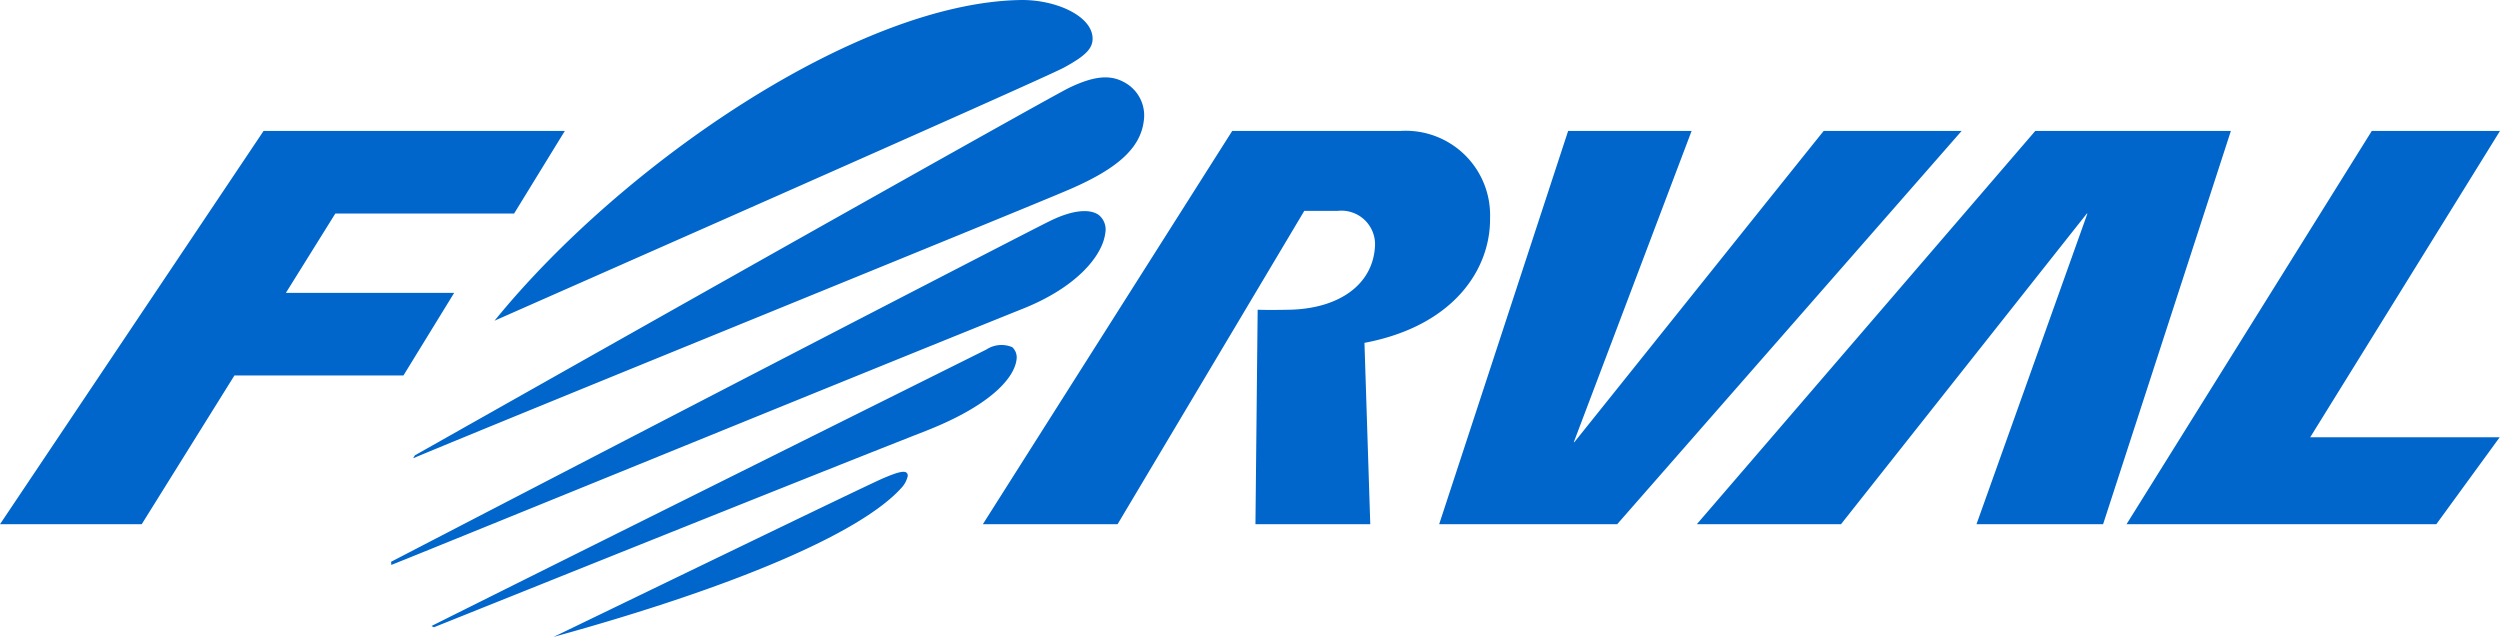 <svg id="head_logo.svg" xmlns="http://www.w3.org/2000/svg" width="172" height="43.822" viewBox="0 0 172 43.822">
  <path id="head_logo.svg-2" data-name="head_logo.svg" d="M145.473,1085.005c-.329.394-15.987,19.961-17.161,21.418h-.036s7.573-20,8.107-21.418h-8.495c-.242.745-8.418,25.679-8.874,27.06h12.248c.329-.372,22.179-25.318,23.7-27.06h-9.486Zm37.707,0H192c-.979,1.589-13.058,21.078-13.058,21.078h13.037c-.959,1.315-4.083,5.6-4.361,5.982H166.305s16.549-26.534,16.876-27.06Zm-9.693,0H160.029c-.329.383-21.8,25.34-23.288,27.06h9.919c.329-.416,15.949-20.158,16.917-21.374h.037s-7.135,19.983-7.632,21.374h8.711s8.34-25.657,8.792-27.06ZM55.37,1090.691l3.491-5.686H38.136L20,1112.065h9.75l6.378-10.232H47.756l3.491-5.686H39.67l3.4-5.456h12.3Zm49.409-5.686c-.318.5-16.14,25.449-17.159,27.06h9.27c.318-.537,12.846-21.56,12.846-21.56h2.308a2.315,2.315,0,0,1,2.558,2.388c-.122,2.706-2.5,4.338-5.867,4.415-1.608.033-2.208,0-2.208,0s-.141,13.705-.152,14.757h7.9c-.033-1.063-.4-12.478-.4-12.478,6.155-1.161,8.685-5.083,8.641-8.589a5.806,5.806,0,0,0-6.125-5.993H104.775ZM90.235,1076h0c-11.292.175-27.538,11.383-36.211,22.064,2.021-.9,37.717-16.619,39.183-17.419s2-1.314,1.962-2.049C95.1,1077.063,92.589,1075.967,90.235,1076Zm3.349,6.026c-1.6.767-43.513,24.442-45.04,25.3l-.119.2c6.968-2.914,41.989-17.123,45.2-18.515s4.828-2.794,5.065-4.678a2.585,2.585,0,0,0-1.105-2.531C96.536,1081.105,95.409,1081.16,93.584,1082.026Zm-5.724,18.022h0s-37.327,18.591-38.171,19.019l.164.088c2.148-.854,25.976-10.429,33.84-13.508,4.492-1.764,6.092-3.659,6.245-4.908a.96.96,0,0,0-.294-.854,1.9,1.9,0,0,0-1.786.164Zm4.284-8.8h0c-4.206,2.115-42.236,21.845-45.236,23.4,0,0,.015.219.014.219,3.711-1.479,33.975-13.826,43.474-17.638,3.7-1.479,5.463-3.648,5.648-5.2a1.284,1.284,0,0,0-.461-1.249c-.669-.46-1.923-.3-3.439.471Zm-9.69,17.507c.012-.482-.565-.329-1.651.131-1.169.493-18.459,8.885-22.72,10.933,12.408-3.418,21.171-7.143,23.965-10.287a1.753,1.753,0,0,0,.405-.778Z" transform="translate(-20 -1075.999)" fill="#06c" fill-rule="evenodd"/>
</svg>
